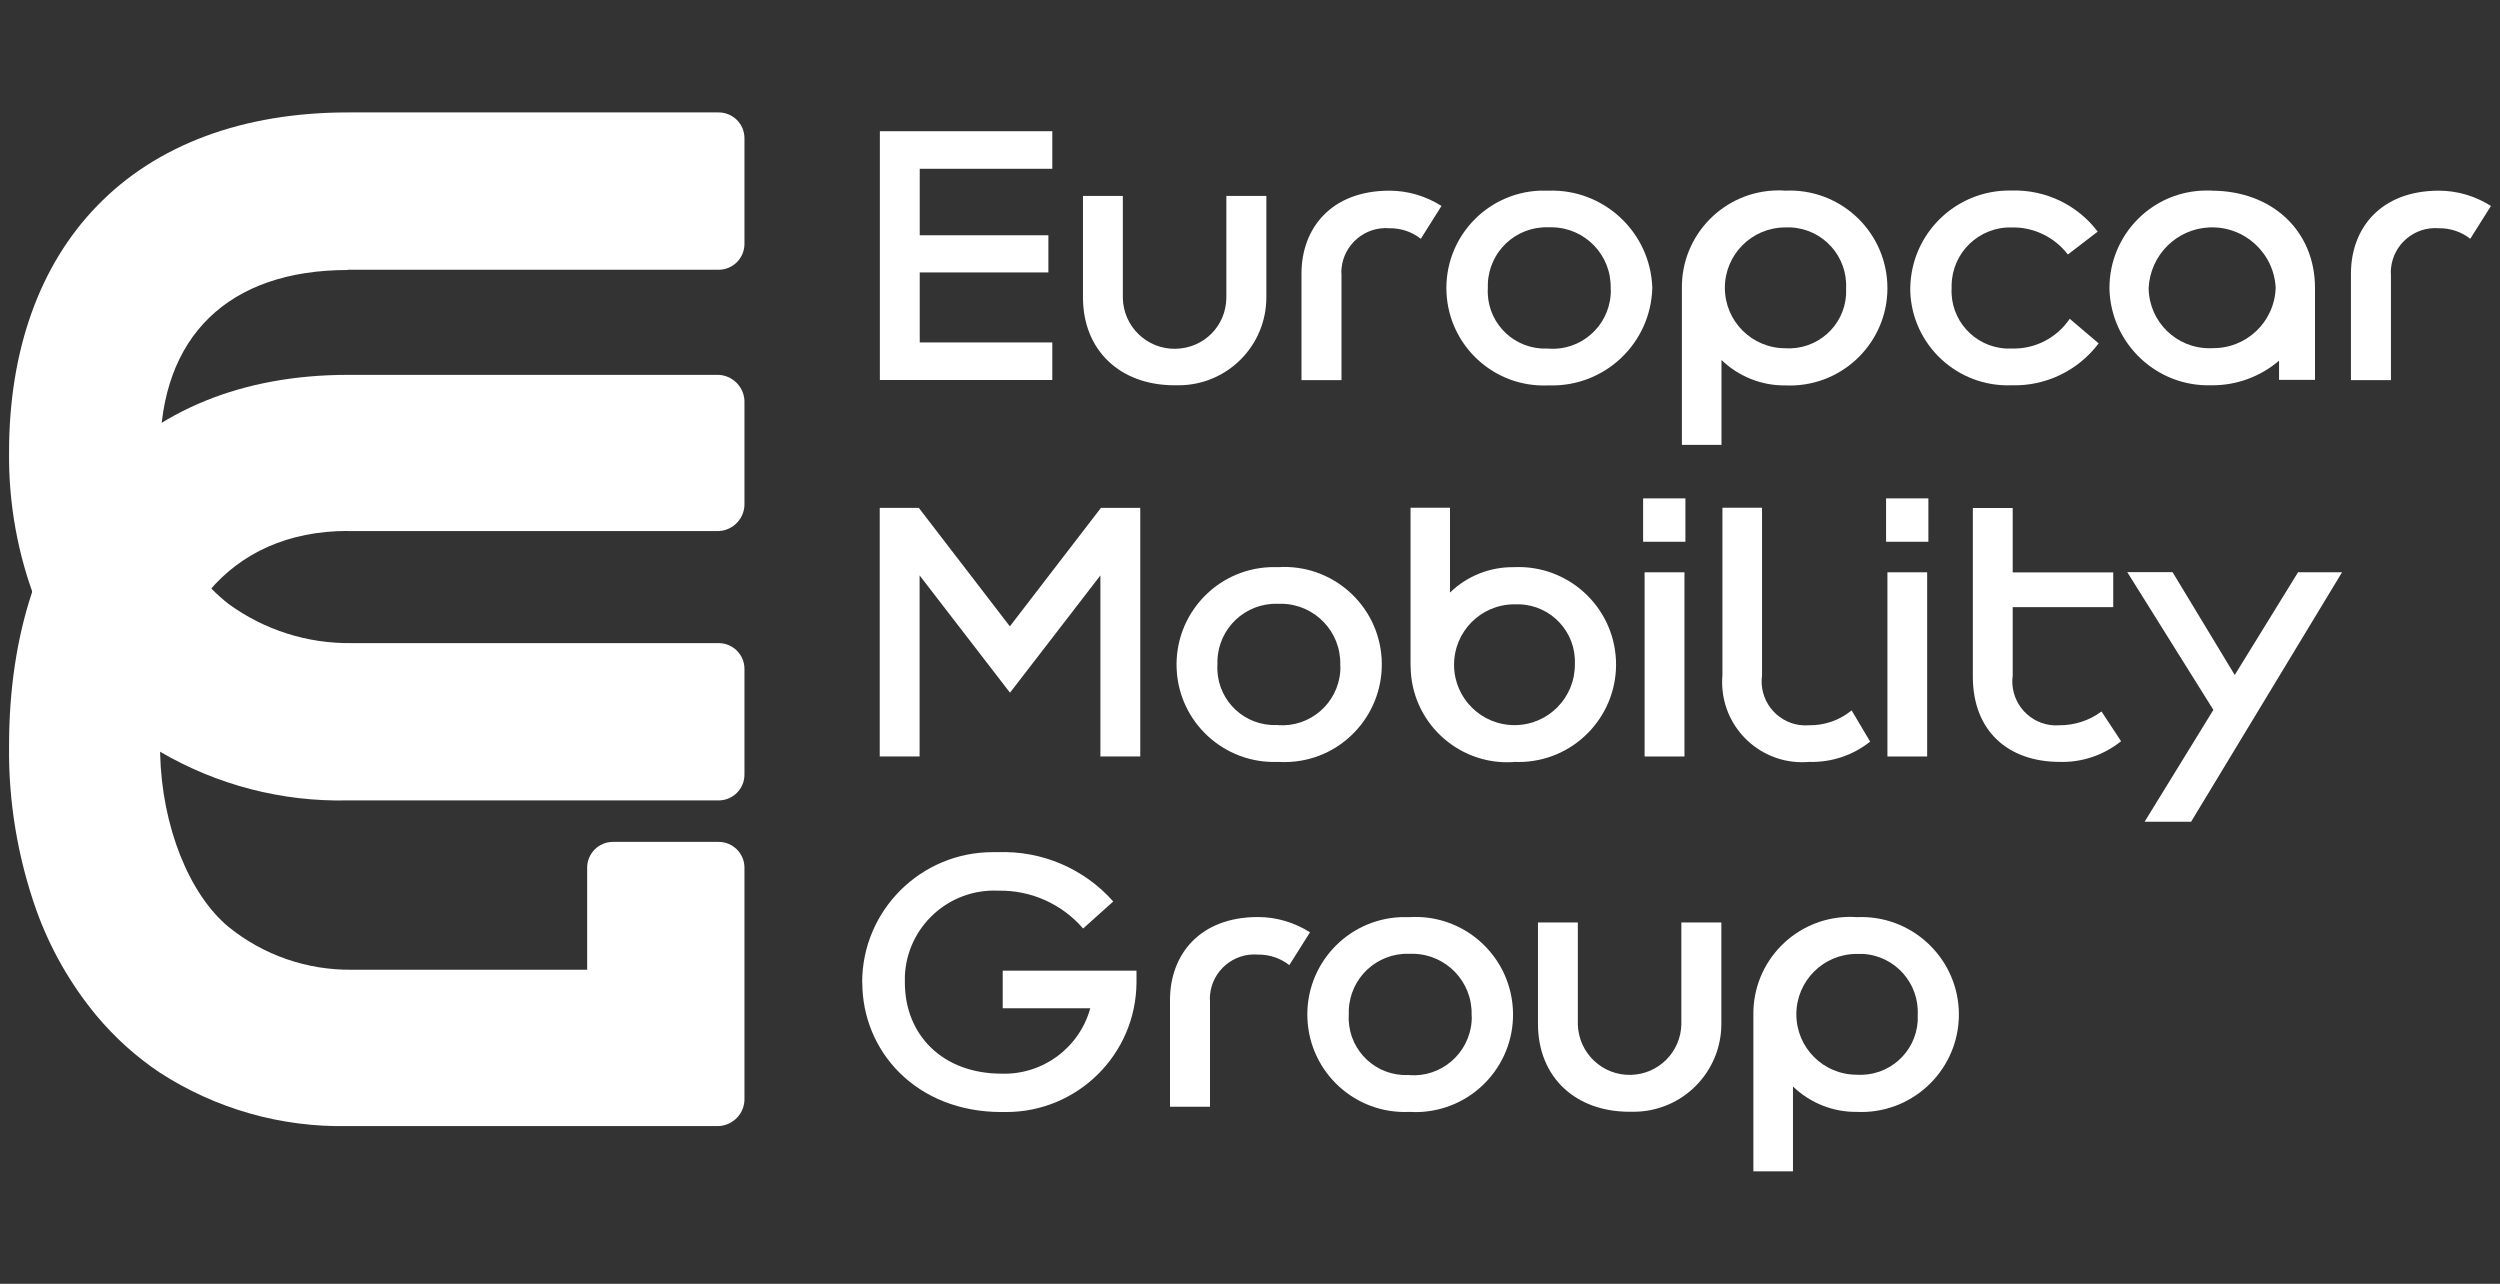 <?xml version="1.0" encoding="UTF-8"?>
<svg xmlns="http://www.w3.org/2000/svg" id="b" viewBox="0 0 185 95">
  <rect x="0" y="0" width="185" height="95" fill="#333333" stroke="none"/>
  <defs>
    <style>.ac{fill:none;}.ad{fill:#fff;}</style>
  </defs>
  <g id="c">
    <rect class="ac" width="185" height="95"></rect>
    <g id="d">
      <path id="e" class="ad" d="m25.73,39.3h27.45c1.1-.05,1.96-.98,1.91-2.09v-7.38c.05-1.1-.81-2.04-1.91-2.09h-27.45c-7.75,0-14.17,2.61-18.55,7.55C2.92,40.09.67,46.98.67,55.19c-.05,4.14.64,8.26,2.02,12.16,1.02,2.85,2.53,5.49,4.46,7.82,1.36,1.62,2.94,3.05,4.7,4.22,4.13,2.67,8.97,4.04,13.88,3.94h27.45c1.1-.05,1.96-.98,1.91-2.09v-17.03c0-1.06-.86-1.91-1.91-1.91h-7.82c-1.06,0-1.91.86-1.91,1.91h0v7.55h-17.41c-3.32.04-6.55-1.08-9.13-3.17-2.9-2.41-4.93-7.41-5.06-12.83v-.58c0-9.37,5.06-15.89,13.89-15.89"></path>
      <path id="f" class="ad" d="m25.73,19.96h27.45c1.06,0,1.91-.86,1.91-1.91v-7.82c0-1.06-.86-1.91-1.91-1.91h-27.45c-7.75,0-14.17,2.39-18.55,6.92C2.92,19.63.67,25.94.67,33.46c-.04,3.81.64,7.59,2.02,11.14,1.04,2.64,2.55,5.06,4.46,7.16,1.38,1.5,2.96,2.81,4.7,3.87,4.21,2.46,9.01,3.71,13.88,3.6h27.45c1.06,0,1.91-.86,1.91-1.91v-7.82c0-1.06-.86-1.91-1.91-1.91h-27.14c-3.28.05-6.48-.97-9.13-2.9-3.27-2.57-5.14-6.53-5.06-10.69v-.53c0-8.58,5.06-13.49,13.89-13.49"></path>
      <path id="g" class="ad" d="m7.18,35.29c-2.16,2.48-3.79,5.38-4.8,8.51.1.26.2.53.3.8,1.04,2.64,2.55,5.06,4.46,7.16,1.38,1.5,2.96,2.8,4.7,3.87v-.44c-.19-4.21,1.16-8.34,3.79-11.63-2.46-2.57-3.82-6.01-3.78-9.57v-.53c0-.73.04-1.45.12-2.17-1.78,1.09-3.4,2.44-4.78,4"></path>
      <path id="h" class="ad" d="m65.11,9.71h12.76v2.78h-9.81v4.92h9.52v2.75h-9.52v5.18h9.81v2.78h-12.76V9.71Z"></path>
      <path id="i" class="ad" d="m93.71,14.49v7.5c.01,3.59-2.89,6.51-6.48,6.52-.11,0-.22,0-.32,0-3.99,0-6.77-2.55-6.77-6.51v-7.5h2.95v7.55c.04,2.12,1.79,3.8,3.9,3.76s3.73-1.7,3.76-3.76v-7.55h2.96Z"></path>
      <path id="j" class="ad" d="m96.31,28.12v-7.87c0-3.36,2.2-6.14,6.51-6.14,1.36,0,2.7.4,3.85,1.13l-1.53,2.43c-.66-.52-1.48-.79-2.31-.78-1.81-.15-3.4,1.19-3.56,3-.01.15-.02.3,0,.45v7.79h-2.95Z"></path>
      <path id="k" class="ad" d="m114.57,14.11c4.1-.15,7.55,3.06,7.7,7.16,0,.01,0,.03,0,.04-.11,4.09-3.5,7.31-7.59,7.21-.04,0-.07,0-.11,0-3.98.18-7.35-2.9-7.53-6.88s2.9-7.35,6.88-7.53c.22,0,.43,0,.65,0m0,11.69c2.37.18,4.44-1.6,4.62-3.98.01-.17.02-.34,0-.51.05-2.43-1.88-4.44-4.31-4.49-.11,0-.21,0-.32,0-2.39-.07-4.38,1.8-4.46,4.19,0,.1,0,.2,0,.3-.14,2.34,1.64,4.34,3.98,4.48.16,0,.32.01.48,0"></path>
      <path id="l" class="ad" d="m132.11,28.52c-1.76.02-3.45-.66-4.72-1.88v6.28h-2.93v-11.58c-.05-3.96,3.12-7.2,7.08-7.25.19,0,.37,0,.56.02,3.98-.19,7.36,2.87,7.56,6.85s-2.87,7.36-6.85,7.56c-.23.01-.47.01-.7,0m0-11.69c-2.47,0-4.47,2-4.47,4.47s2,4.47,4.47,4.47h0c2.34.15,4.35-1.62,4.5-3.95,0-.15.01-.3,0-.45.13-2.38-1.69-4.41-4.06-4.54-.15,0-.3,0-.45,0"></path>
      <path id="m" class="ad" d="m153.02,18.83c-.99-1.29-2.54-2.04-4.17-2-2.4-.05-4.38,1.85-4.43,4.25,0,.08,0,.16,0,.23-.13,2.35,1.68,4.36,4.03,4.48.14,0,.29,0,.43,0,1.71.05,3.32-.78,4.28-2.2l2.14,1.82c-1.52,2.02-3.93,3.18-6.45,3.1-3.98.15-7.34-2.95-7.49-6.93,0-.09,0-.18,0-.27.06-4.04,3.39-7.27,7.43-7.21.03,0,.07,0,.1,0,2.48-.07,4.84,1.06,6.34,3.04l-2.19,1.68Z"></path>
      <path id="n" class="ad" d="m163.64,14.11c4.54,0,7.67,3.01,7.67,7.2v6.8h-2.66v-1.42c-1.39,1.19-3.17,1.84-5,1.82-4.04.13-7.42-3.05-7.55-7.09,0-.04,0-.07,0-.11,0-3.98,3.21-7.21,7.19-7.21.12,0,.24,0,.36,0m0,11.66c2.54.08,4.66-1.91,4.75-4.45-.12-2.6-2.33-4.6-4.92-4.48-2.42.11-4.36,2.05-4.48,4.48.02,2.48,2.04,4.47,4.51,4.46.05,0,.1,0,.14,0"></path>
      <path id="o" class="ad" d="m173.97,28.12v-7.87c0-3.36,2.2-6.14,6.51-6.14,1.36,0,2.7.4,3.85,1.13l-1.53,2.43c-.66-.52-1.48-.79-2.31-.78-1.81-.15-3.4,1.19-3.56,3-.01.15-.02.3,0,.45v7.79h-2.96Z"></path>
      <path id="p" class="ad" d="m81.49,37.58h2.89v18.4h-2.95v-13.4l-6.69,8.68-6.69-8.68v13.4h-2.95v-18.4h2.89l6.74,8.77,6.74-8.77Z"></path>
      <path id="q" class="ad" d="m94.57,41.97c3.98-.26,7.42,2.76,7.67,6.74s-2.76,7.42-6.74,7.67c-.31.02-.62.02-.93,0-3.98.16-7.34-2.93-7.5-6.91-.16-3.98,2.93-7.34,6.91-7.5.19,0,.39,0,.58,0m0,11.69c2.37.18,4.44-1.6,4.62-3.98.01-.17.02-.34,0-.51.05-2.43-1.88-4.44-4.31-4.49-.11,0-.21,0-.32,0-2.39-.07-4.38,1.8-4.46,4.19,0,.1,0,.2,0,.3-.14,2.34,1.64,4.34,3.98,4.48.16,0,.32.01.48,0"></path>
      <path id="r" class="ad" d="m112.02,56.39c-3.94.27-7.36-2.72-7.62-6.66-.01-.19-.02-.38-.02-.58v-11.58h2.92v6.28c1.26-1.23,2.96-1.9,4.72-1.88,3.98-.19,7.36,2.87,7.56,6.85.19,3.98-2.87,7.36-6.85,7.56-.23.01-.47.01-.7,0m0-11.66c-2.47.02-4.45,2.04-4.43,4.51.02,2.47,2.04,4.45,4.51,4.43,2.47-.02,4.45-2.04,4.43-4.51,0-.01,0-.02,0-.03.09-2.35-1.75-4.32-4.1-4.4-.14,0-.28,0-.42,0"></path>
      <path id="s" class="ad" d="m121.59,36.88h3.13v3.21h-3.13v-3.21Zm.09,5.47h2.97v13.63h-2.95v-13.63Z"></path>
      <path id="t" class="ad" d="m130.39,37.58v12.41c-.24,1.77,1,3.41,2.77,3.66.23.03.47.04.7.02,1.15.02,2.27-.37,3.16-1.1l1.37,2.31c-1.28,1.02-2.88,1.55-4.51,1.5-3.26.29-6.14-2.13-6.42-5.39-.03-.35-.03-.69,0-1.04v-12.38h2.94Z"></path>
      <path id="u" class="ad" d="m139.57,36.88h3.13v3.21h-3.13v-3.21Zm.09,5.47h2.95v13.63h-2.94v-13.63Z"></path>
      <path id="v" class="ad" d="m148.94,37.58v4.78h7.44v2.57h-7.44v5.06c-.24,1.77,1,3.41,2.77,3.66.23.03.47.04.7.02,1.12,0,2.2-.35,3.1-1.02l1.45,2.2c-1.28,1.03-2.9,1.58-4.54,1.53-3.79,0-6.43-2.26-6.43-6.31v-12.48h2.95Z"></path>
      <path id="w" class="ad" d="m170.07,42.35h3.24l-11.17,18.46h-3.44l5.09-8.28-6.37-10.19h3.35l4.6,7.61,4.69-7.61Z"></path>
      <path id="x" class="ad" d="m63.8,72.7c0-5.33,4.34-9.65,9.67-9.64.12,0,.25,0,.37,0,3.25-.12,6.38,1.21,8.54,3.65l-2.23,2c-1.57-1.82-3.87-2.85-6.28-2.8-3.65-.17-6.75,2.66-6.91,6.31,0,.16,0,.32,0,.49,0,3.88,2.8,6.74,7.15,6.74,3.04.1,5.76-1.9,6.57-4.84h-6.48v-2.78h9.9v.87c-.03,5.32-4.36,9.61-9.68,9.59-.1,0-.2,0-.31,0-6.31,0-10.3-4.49-10.3-9.58"></path>
      <path id="y" class="ad" d="m86.58,81.89v-7.89c0-3.36,2.2-6.14,6.51-6.14,1.36,0,2.7.4,3.85,1.13l-1.53,2.43c-.66-.52-1.48-.79-2.31-.78-1.81-.15-3.4,1.19-3.56,3-.01.15-.02.3,0,.45v7.81h-2.96Z"></path>
      <path id="z" class="ad" d="m104.28,67.87c3.98-.26,7.41,2.76,7.67,6.74.26,3.98-2.76,7.41-6.74,7.67-.31.02-.62.02-.93,0-3.98.18-7.35-2.9-7.53-6.88-.18-3.98,2.9-7.35,6.88-7.53.22,0,.43,0,.65,0m0,11.69c2.37.18,4.44-1.6,4.62-3.98.01-.17.02-.34,0-.51.05-2.43-1.88-4.44-4.31-4.49-.11,0-.21,0-.32,0-2.39-.07-4.38,1.8-4.46,4.19,0,.1,0,.2,0,.3-.14,2.34,1.64,4.34,3.98,4.48.16,0,.32.01.48,0"></path>
      <path id="aa" class="ad" d="m127.38,68.25v7.5c.01,3.59-2.89,6.51-6.48,6.52-.11,0-.22,0-.32,0-3.99,0-6.77-2.55-6.77-6.51v-7.5h2.95v7.55c.06,2.12,1.82,3.79,3.93,3.73,2.04-.05,3.68-1.69,3.73-3.73v-7.55h2.96Z"></path>
      <path id="ab" class="ad" d="m137.4,82.28c-1.76.02-3.45-.66-4.72-1.88v6.28h-2.93v-11.58c-.05-3.96,3.12-7.2,7.08-7.25.19,0,.37,0,.56.02,3.98-.19,7.36,2.88,7.56,6.85.19,3.98-2.88,7.36-6.85,7.56-.23.01-.47.01-.7,0m0-11.69c-2.47,0-4.47,2-4.47,4.47s2,4.47,4.47,4.47c2.34.15,4.36-1.62,4.51-3.96,0-.15.01-.29,0-.44.13-2.37-1.68-4.41-4.06-4.54-.15,0-.3,0-.46,0"></path>
    </g>
  </g>
</svg>
